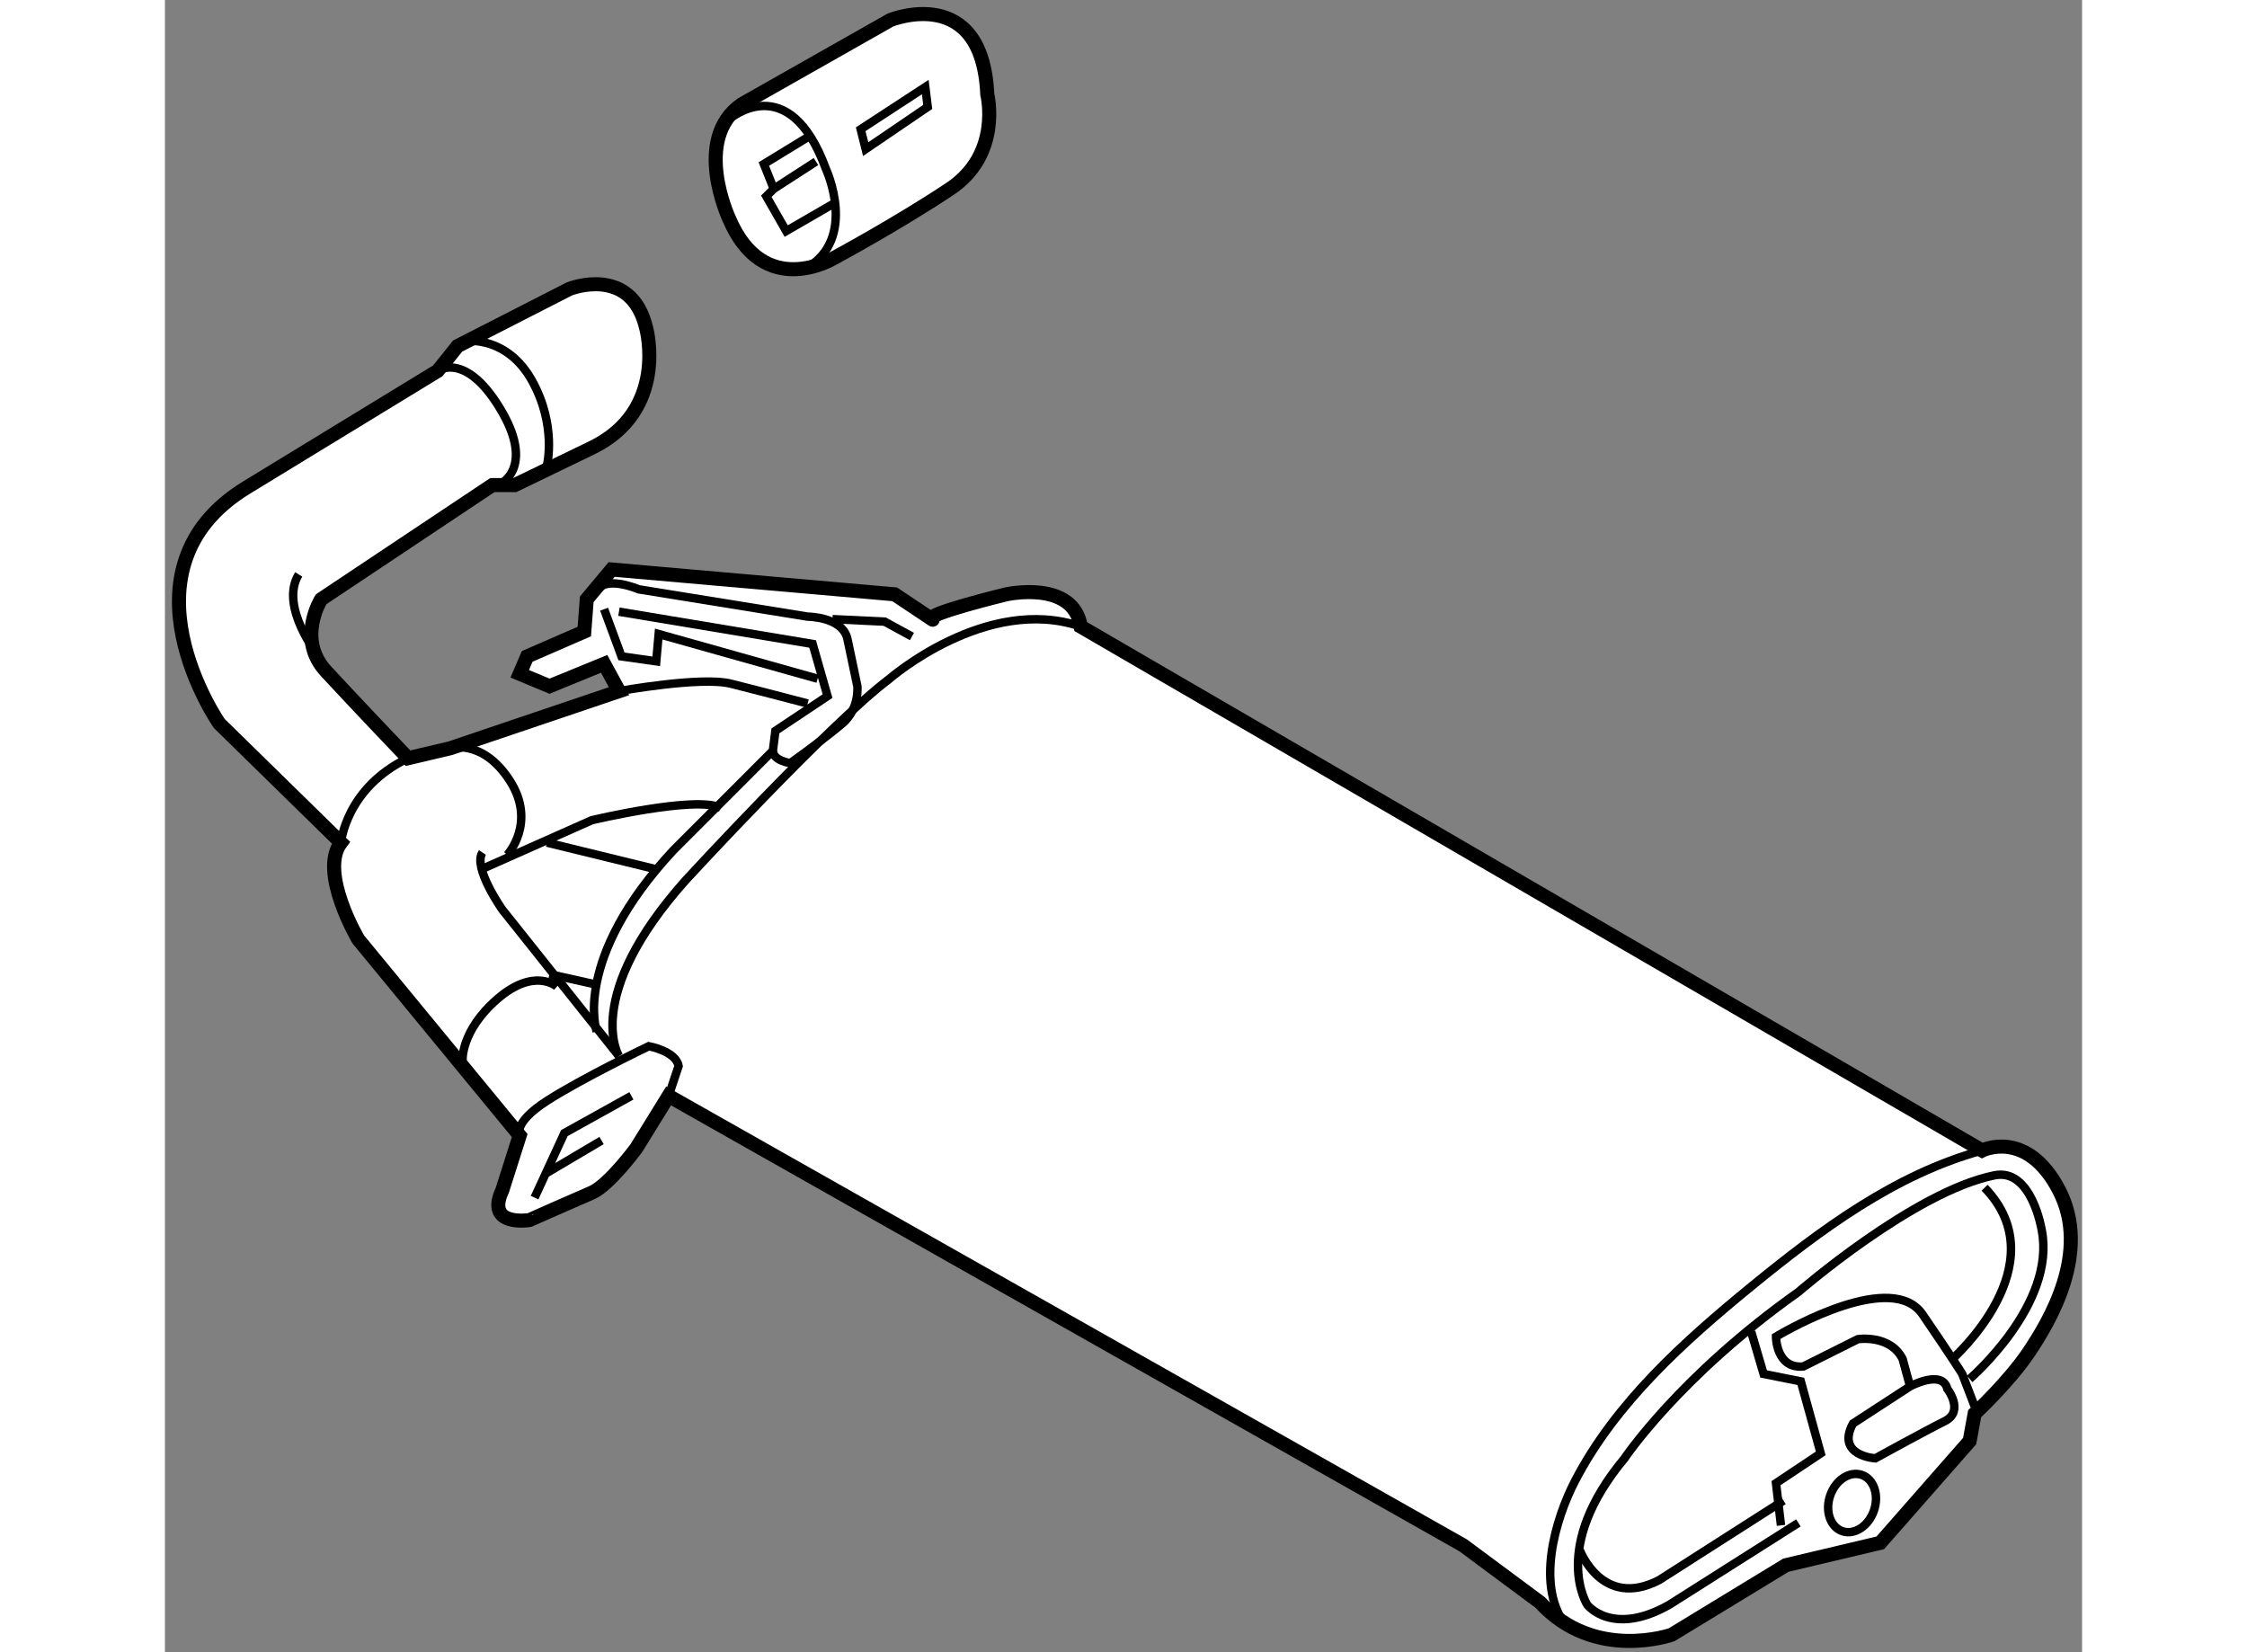 <?xml version="1.0" encoding="utf-8"?>
<!-- Generator: Adobe Illustrator 15.1.0, SVG Export Plug-In . SVG Version: 6.00 Build 0)  -->
<!DOCTYPE svg PUBLIC "-//W3C//DTD SVG 1.1//EN" "http://www.w3.org/Graphics/SVG/1.1/DTD/svg11.dtd">
<svg version="1.1" xmlns="http://www.w3.org/2000/svg" xmlns:xlink="http://www.w3.org/1999/xlink" x="0px" y="0px" width="244.8px"
	 height="180px" viewBox="167.591 18.874 68.204 58.778" enable-background="new 0 0 244.8 180" xml:space="preserve">
	
<rect x="167.591" y="18.874" width="68.204" height="58.778" fill="#808080" stroke="none"/>
	
<g><path fill="#FFFFFF" stroke="#000000" stroke-width="0.5" d="M179.594,61.215l0.618-1.943l-5.742-6.978
				c0,0-1.412-2.385-0.617-3.444l-4.33-4.24c0,0-3.796-5.477,0.973-8.392l6.802-4.151l0.707-0.883l3.975-2.032
				c0,0,2.207-0.882,2.737,1.414c0,0,0.795,2.915-1.941,4.24l-2.739,1.325h-0.796l-6.094,4.063c0,0-0.884,1.414,0.177,2.562
				c1.06,1.148,2.916,3.091,2.916,3.091l1.5-0.353l6.006-2.031l-0.529-0.972l-1.943,0.795l-1.06-0.442l0.265-0.618l2.032-0.884
				l0.087-1.148l0.885-1.06l10.068,0.883c0,0,1.591,1.061,1.325,0.884c-0.265-0.177,2.649-0.884,2.649-0.884s2.386-0.529,2.649,1.149
				l32.065,18.637c0,0,1.59-0.794,2.737,1.414c1.148,2.208-0.353,4.682-1.061,5.742c-0.706,1.06-1.942,2.208-1.942,2.208
				l-0.177,0.972l-3.18,3.622l-3.357,0.795l-4.062,2.473c0,0-2.739,0.972-4.682-1.147l-2.739-2.032l-28.266-15.988l-1.146,1.855
				c0,0-0.973,1.324-1.59,1.589c-0.619,0.265-2.21,0.971-2.21,0.971S178.975,62.54,179.594,61.215z"></path><path fill="none" stroke="#000000" stroke-width="0.3" d="M183.744,56.445l-4.15-5.211c0,0-1.061-1.501-0.707-2.032"></path><path fill="none" stroke="#000000" stroke-width="0.3" d="M178.799,49.821l3.976-1.767c0,0,3.708-0.884,4.592-0.441"></path><path fill="none" stroke="#000000" stroke-width="0.3" d="M173.853,48.85c0,0,0.176-1.944,2.386-3.004"></path><path fill="none" stroke="#000000" stroke-width="0.3" d="M173.058,42.225c0,0-1.414-1.767-0.707-2.916"></path><path fill="none" stroke="#000000" stroke-width="0.3" d="M177.297,32.067c0,0,0.972-0.707,2.208,1.325
				c1.237,2.032,0.089,2.649,0.089,2.649"></path><path fill="none" stroke="#000000" stroke-width="0.3" d="M178.356,31.007c0,0,1.413-0.177,2.297,1.414s0.53,3.003,0.53,3.003"></path><path fill="none" stroke="#000000" stroke-width="0.3" d="M177.738,45.493c0,0,1.148-0.354,2.12,1.148s-0.089,2.65-0.089,2.65"></path><line fill="none" stroke="#000000" stroke-width="0.3" x1="181.184" y1="48.85" x2="185.157" y2="49.821"></line><line fill="none" stroke="#000000" stroke-width="0.3" x1="181.271" y1="53.531" x2="182.861" y2="53.884"></line><path fill="none" stroke="#000000" stroke-width="0.3" d="M182.95,55.563c0,0-0.884-2.562,2.738-6.448l3.532-3.534l0.089-0.706
				l1.855-1.237l-0.531-1.855l-6.89-1.148"></path><path fill="none" stroke="#000000" stroke-width="0.3" d="M189.221,45.581c0,0.354,0.62,0.442,0.62,0.442s1.235-0.884,1.854-1.413
				c0.618-0.53,0.53-1.325,0.53-1.325l-0.353-1.679c-0.178-0.795-1.415-0.795-1.415-0.795l-6.007-0.971c0,0-1.235-0.53-1.5,0.088"></path><path fill="none" stroke="#000000" stroke-width="0.3" d="M183.744,43.461c0,0,2.916-0.53,3.977-0.265
				c1.06,0.265,2.736,0.707,2.736,0.707"></path><polyline fill="none" stroke="#000000" stroke-width="0.3" points="183.215,40.546 183.834,42.225 185.07,42.401 185.157,41.43 
				190.811,43.02 		"></polyline><polyline fill="none" stroke="#000000" stroke-width="0.3" points="194.167,41.519 193.196,40.989 191.341,40.9 		"></polyline><path fill="none" stroke="#000000" stroke-width="0.3" d="M183.744,56.445c0,0-1.325-2.12,2.386-6.271
				c0,0,5.122-5.565,7.242-7.155c0,0,3.445-3.003,6.801-1.854"></path><path fill="none" stroke="#000000" stroke-width="0.3" d="M217.486,76.762c-1.162-1.388-0.444-3.828,0.278-5.218
				c1.444-2.768,3.868-4.945,6.252-6.895c2.463-2.011,5.107-3.994,8.222-4.847"></path><path fill="none" stroke="#000000" stroke-width="0.3" d="M178.18,56.623c0,0-0.088-1.06,1.237-2.209
				c1.325-1.147,2.12-0.441,2.12-0.441"></path><path fill="none" stroke="#000000" stroke-width="0.3" d="M180.212,59.272c0,0-0.266-0.441,0.972-1.236
				c1.235-0.795,3.621-1.943,3.621-1.943s0.971,0.177,1.06,0.707l-0.354,1.06"></path><polyline fill="none" stroke="#000000" stroke-width="0.3" points="180.742,61.48 181.802,59.184 184.186,57.859 		"></polyline><line fill="none" stroke="#000000" stroke-width="0.3" x1="183.125" y1="59.448" x2="181.184" y2="60.597"></line><polyline fill="none" stroke="#000000" stroke-width="0.3" points="224.023,66.25 224.465,67.752 225.789,68.017 226.497,70.578 
				224.906,71.638 225.083,73.14 		"></polyline><path fill="none" stroke="#000000" stroke-width="0.3" d="M217.927,74.023c0,0,0.795,2.12,2.827,1.06l4.418-2.826"></path><path fill="none" stroke="#000000" stroke-width="0.3" d="M229.676,68.194c0,0,1.148-0.618,1.325,0.088
				c0,0,0.618,0.795-0.088,1.148c-0.707,0.353-2.475,1.325-2.475,1.325s-1.412-0.088-0.795-1.237L229.676,68.194l-0.265-0.972
				c-0.442-0.883-1.59-0.707-1.59-0.707l-1.943,0.972c-0.973,0.089-0.972-1.06-0.972-1.06s3.635-2.212,5-1.032
				c0.078,0.067,0.149,0.146,0.212,0.237c1.147,1.678,1.413,2.12,1.413,2.12l0.441,1.148"></path><ellipse transform="matrix(-0.945 -0.327 0.327 -0.945 419.003 215.165)" fill="none" stroke="#000000" stroke-width="0.3" cx="227.577" cy="72.383" rx="0.823" ry="1.059"></ellipse><path fill="none" stroke="#000000" stroke-width="0.3" d="M231.178,67.222c0,0,3.798-3.356,1.149-6.095"></path><path fill="none" stroke="#000000" stroke-width="0.3" d="M231.796,67.929c0,0,3.092-2.65,2.562-5.3c0,0-0.354-2.208-1.678-1.943
				c-2.859,0.572-6.978,4.151-6.978,4.151c-4.241,3.003-6.185,5.918-6.185,5.918c-2.649,3.179-1.325,5.211-1.325,5.211
				s0.885,1.149,2.915,0l4.595-2.915"></path></g>



	
<g><path fill="#FFFFFF" stroke="#000000" stroke-width="0.5" d="M187.662,26.652c0,0-1.325-2.827,0.441-4.063l5.299-3.003
				c0,0,3.27-1.325,3.445,2.649c0,0,0.53,2.121-1.325,3.357c-1.854,1.236-4.151,2.473-4.151,2.473S188.898,29.566,187.662,26.652z"></path><path fill="none" stroke="#000000" stroke-width="0.3" d="M187.662,23.118c0,0,2.12-1.854,3.445,1.768
				c0,0,1.148,2.473-0.707,3.533"></path><polygon fill="none" stroke="#000000" stroke-width="0.3" points="192.343,23.472 194.641,21.971 194.728,22.678 192.521,24.179 
						"></polygon><polyline fill="none" stroke="#000000" stroke-width="0.3" points="190.489,23.737 188.898,24.709 189.251,25.592 190.753,24.621 
						"></polyline><polyline fill="none" stroke="#000000" stroke-width="0.3" points="191.371,26.123 189.693,27.094 188.986,25.857 189.251,25.592 
						"></polyline></g>


</svg>